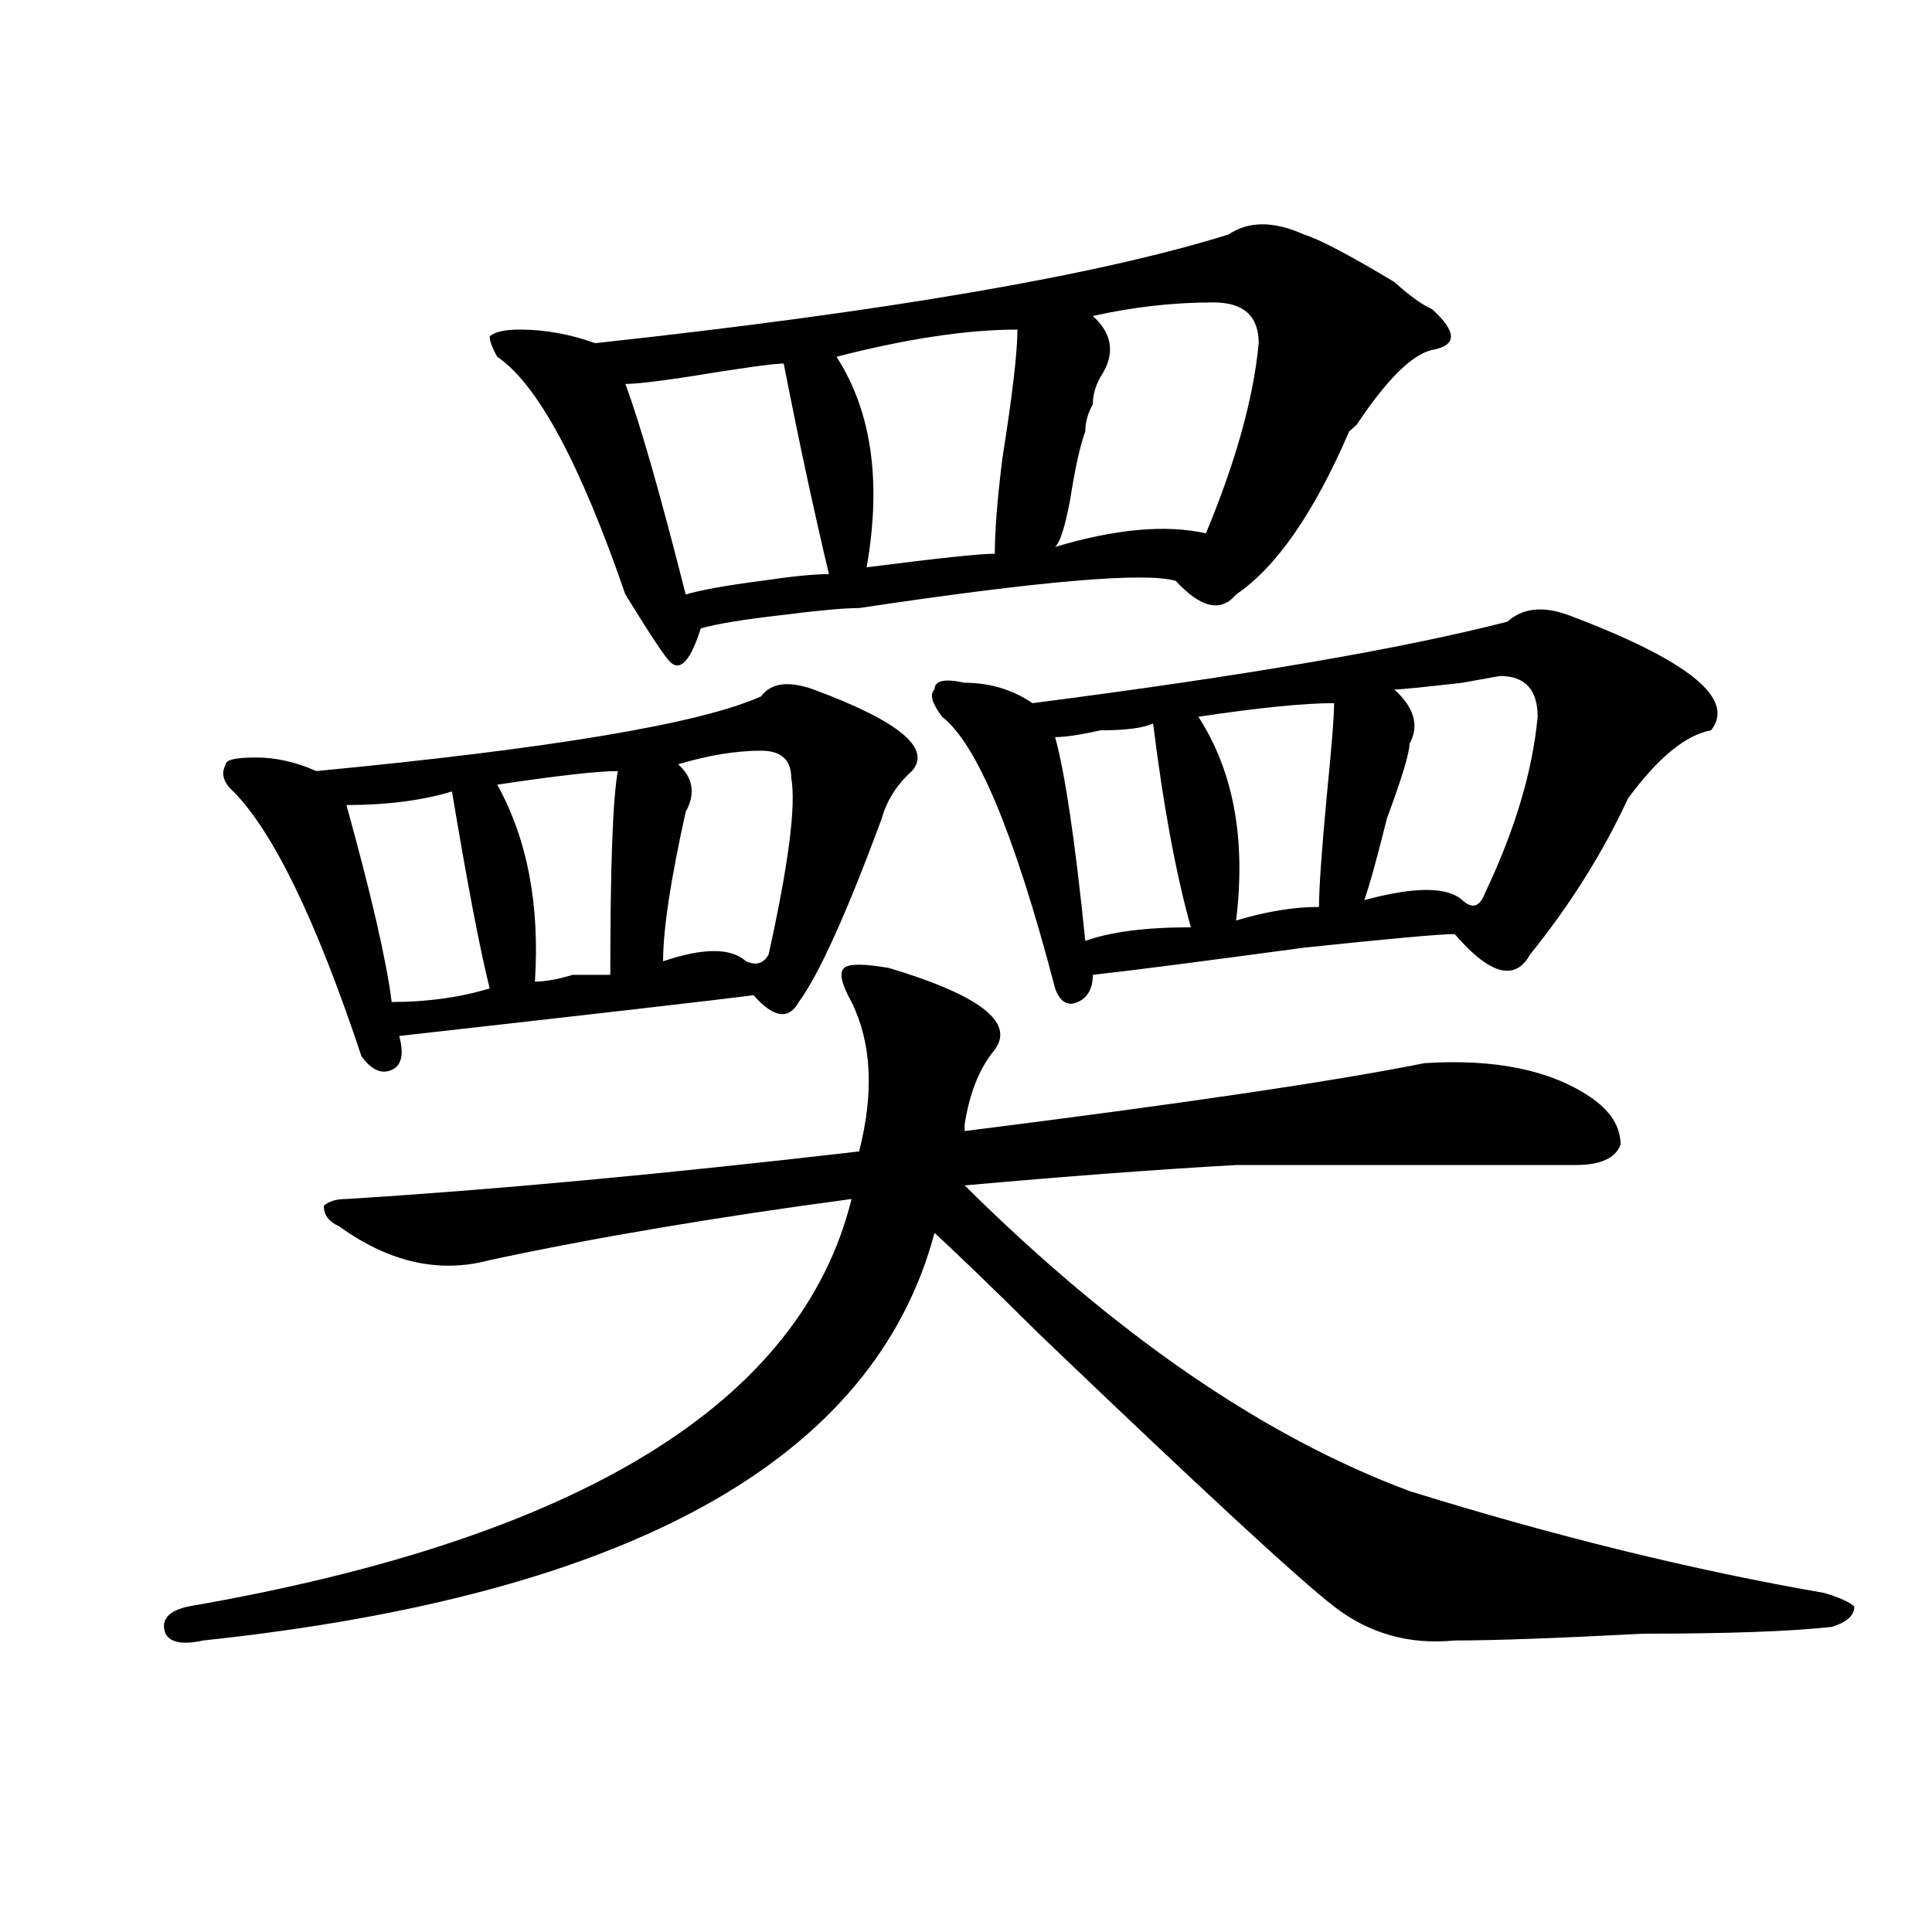 <?xml version="1.0" encoding="utf-8"?>
<!-- Generator: Adobe Illustrator 16.0.0, SVG Export Plug-In . SVG Version: 6.00 Build 0)  -->
<!DOCTYPE svg PUBLIC "-//W3C//DTD SVG 1.1//EN" "http://www.w3.org/Graphics/SVG/1.1/DTD/svg11.dtd">
<svg version="1.1" id="图层_1" xmlns="http://www.w3.org/2000/svg" xmlns:xlink="http://www.w3.org/1999/xlink" x="0px" y="0px"
	 width="1000px" height="1000px" viewBox="0 0 1000 1000" enable-background="new 0 0 1000 1000" xml:space="preserve">
<path d="M514.914,543.25c-7.805,9.394-13.049,22.302-15.609,38.672c0-2.308,0-1.153,0,3.516
	c111.826-14.063,191.215-25.763,238.043-35.156c36.401-2.308,64.998,3.516,85.852,17.578c10.365,7.031,15.609,15.271,15.609,24.609
	c-2.622,7.031-10.427,10.547-23.414,10.547c-85.852,0-144.387,0-175.605,0c-41.646,2.362-88.474,5.878-140.484,10.547
	c78.047,77.344,154.752,130.078,230.238,158.203c75.425,23.456,146.947,40.979,214.629,52.734
	c7.805,2.307,12.987,4.669,15.609,7.031c0,4.669-3.902,8.185-11.707,10.547c-20.854,2.307-53.353,3.516-97.559,3.516
	c-44.268,2.307-76.767,3.516-97.559,3.516c-23.414,2.307-44.268-3.516-62.438-17.578c-18.231-14.063-68.962-60.919-152.191-140.625
	c-26.036-25.763-44.268-43.341-54.633-52.734C452.477,755.396,326.26,825.653,105.168,849.109
	c-10.427,2.307-16.951,1.153-19.512-3.516c-2.622-7.031,1.28-11.756,11.707-14.063c202.922-35.156,317.37-105.469,343.406-210.938
	c-70.242,9.394-132.68,19.94-187.313,31.641c-26.036,7.031-52.072,1.208-78.047-17.578c-5.244-2.308-7.805-5.823-7.805-10.547
	c2.561-2.308,6.463-3.516,11.707-3.516c75.425-4.669,163.898-12.854,265.359-24.609c7.805-30.433,6.463-56.25-3.902-77.344
	c-5.244-9.339-6.524-15.216-3.902-17.578c2.561-2.308,10.365-2.308,23.414,0C507.109,515.125,525.279,529.188,514.914,543.25z
	 M421.258,356.922c44.206,16.425,61.096,30.487,50.73,42.188c-7.805,7.031-13.049,15.271-15.609,24.609
	c-18.231,49.219-32.561,80.859-42.926,94.922c-5.244,9.394-13.049,8.239-23.414-3.516c-18.231,2.362-79.389,9.394-183.41,21.094
	c2.561,9.394,1.28,15.271-3.902,17.578c-5.244,2.362-10.427,0-15.609-7.031c-23.414-70.313-45.548-116.016-66.34-137.109
	c-5.244-4.669-6.524-9.339-3.902-14.063c0-2.308,5.183-3.516,15.609-3.516c10.365,0,20.792,2.362,31.219,7.031
	c122.253-11.7,199.02-24.609,230.238-38.672C399.124,353.406,408.209,352.253,421.258,356.922z M233.945,409.656
	c-15.609,4.724-33.841,7.031-54.633,7.031c12.987,46.911,20.792,80.859,23.414,101.953c18.17,0,35.121-2.308,50.73-7.031
	C248.213,490.516,241.75,456.567,233.945,409.656z M674.91,121.375c7.805,2.362,23.414,10.547,46.828,24.609
	c7.805,7.031,14.268,11.755,19.512,14.063c12.987,11.755,12.987,18.786,0,21.094c-10.427,2.362-23.414,15.271-39.023,38.672
	l-3.902,3.516c-18.231,42.188-37.743,70.313-58.535,84.375c-7.805,9.394-18.231,7.031-31.219-7.031
	c-15.609-4.669-70.242,0-163.898,14.063c-7.805,0-20.854,1.208-39.023,3.516c-20.854,2.362-35.121,4.724-42.926,7.031
	c-5.244,16.425-10.427,22.302-15.609,17.578c-2.622-2.308-10.427-14.063-23.414-35.156c-23.414-67.95-45.548-108.984-66.34-123.047
	c-2.622-4.669-3.902-8.185-3.902-10.547c2.561-2.308,7.805-3.516,15.609-3.516c12.987,0,25.975,2.362,39.023,7.031
	c150.85-16.37,260.115-35.156,327.797-56.25C646.252,114.344,659.301,114.344,674.91,121.375z M319.797,399.109
	c-10.427,0-31.219,2.362-62.438,7.031c15.609,28.125,22.072,62.128,19.512,101.953c5.183,0,11.707-1.153,19.512-3.516
	c10.365,0,16.89,0,19.512,0C315.895,448.328,317.175,413.172,319.797,399.109z M323.699,198.719
	c7.805,21.094,18.17,57.458,31.219,108.984c7.805-2.308,20.792-4.669,39.023-7.031c15.609-2.308,27.316-3.516,35.121-3.516
	c-7.805-32.794-15.609-69.104-23.414-108.984c-5.244,0-22.134,2.362-50.73,7.031C339.309,197.565,328.882,198.719,323.699,198.719z
	 M393.941,388.563c-13.049,0-27.316,2.362-42.926,7.031c7.805,7.031,9.085,15.271,3.902,24.609
	c-7.805,35.156-11.707,60.974-11.707,77.344c20.792-7.031,35.121-7.031,42.926,0c5.183,2.362,9.085,1.208,11.707-3.516
	c10.365-46.856,14.268-77.344,11.707-91.406C409.551,393.286,404.307,388.563,393.941,388.563z M526.621,170.594
	c-26.036,0-57.255,4.724-93.656,14.063c18.17,28.125,23.414,64.489,15.609,108.984c36.401-4.669,58.535-7.031,66.34-7.031
	c0-11.7,1.28-28.125,3.902-49.219C523.999,204.597,526.621,182.349,526.621,170.594z M811.492,318.25
	c62.438,23.456,87.132,43.396,74.145,59.766c-13.049,2.362-27.316,14.063-42.926,35.156c-13.049,28.125-29.938,55.097-50.73,80.859
	c-7.805,14.063-20.854,10.547-39.023-10.547c-7.805,0-33.841,2.362-78.047,7.031c-52.072,7.031-88.474,11.755-109.266,14.063
	c0,7.031-2.622,11.755-7.805,14.063c-5.244,2.362-9.146,0-11.707-7.031c-20.854-79.651-40.365-126.563-58.535-140.625
	c-5.244-7.031-6.524-11.7-3.902-14.063c0-4.669,5.183-5.823,15.609-3.516c12.987,0,24.694,3.516,35.121,10.547
	c109.266-14.063,191.215-28.125,245.848-42.188C788.078,314.734,798.443,313.581,811.492,318.25z M628.082,156.531
	c-20.854,0-41.646,2.362-62.438,7.031c10.365,9.394,11.707,19.94,3.902,31.641c-2.622,4.724-3.902,9.394-3.902,14.063
	c-2.622,4.724-3.902,9.394-3.902,14.063c-2.622,7.031-5.244,18.786-7.805,35.156c-2.622,14.063-5.244,22.302-7.805,24.609
	c31.219-9.339,57.193-11.7,78.047-7.031c15.609-37.464,24.694-70.313,27.316-98.438
	C651.496,163.563,643.691,156.531,628.082,156.531z M596.863,374.5c-5.244,2.362-14.329,3.516-27.316,3.516
	c-10.427,2.362-18.231,3.516-23.414,3.516c5.183,18.786,10.365,53.942,15.609,105.469c12.987-4.669,31.219-7.031,54.633-7.031
	C608.57,451.844,602.046,416.688,596.863,374.5z M690.52,363.953c-15.609,0-39.023,2.362-70.242,7.031
	c18.17,28.125,24.694,63.281,19.512,105.469c15.609-4.669,29.877-7.031,42.926-7.031c0-9.339,1.28-28.125,3.902-56.25
	C689.178,387.409,690.52,370.984,690.52,363.953z M776.371,349.891l-19.512,3.516c-20.854,2.362-32.561,3.516-35.121,3.516
	c10.365,9.394,12.987,18.786,7.805,28.125c0,4.724-3.902,17.578-11.707,38.672c-5.244,21.094-9.146,35.156-11.707,42.188
	c25.975-7.031,42.926-7.031,50.73,0c5.183,4.724,9.085,3.516,11.707-3.516c15.609-32.794,24.694-63.281,27.316-91.406
	C795.883,356.922,789.358,349.891,776.371,349.891z"/>
</svg>
